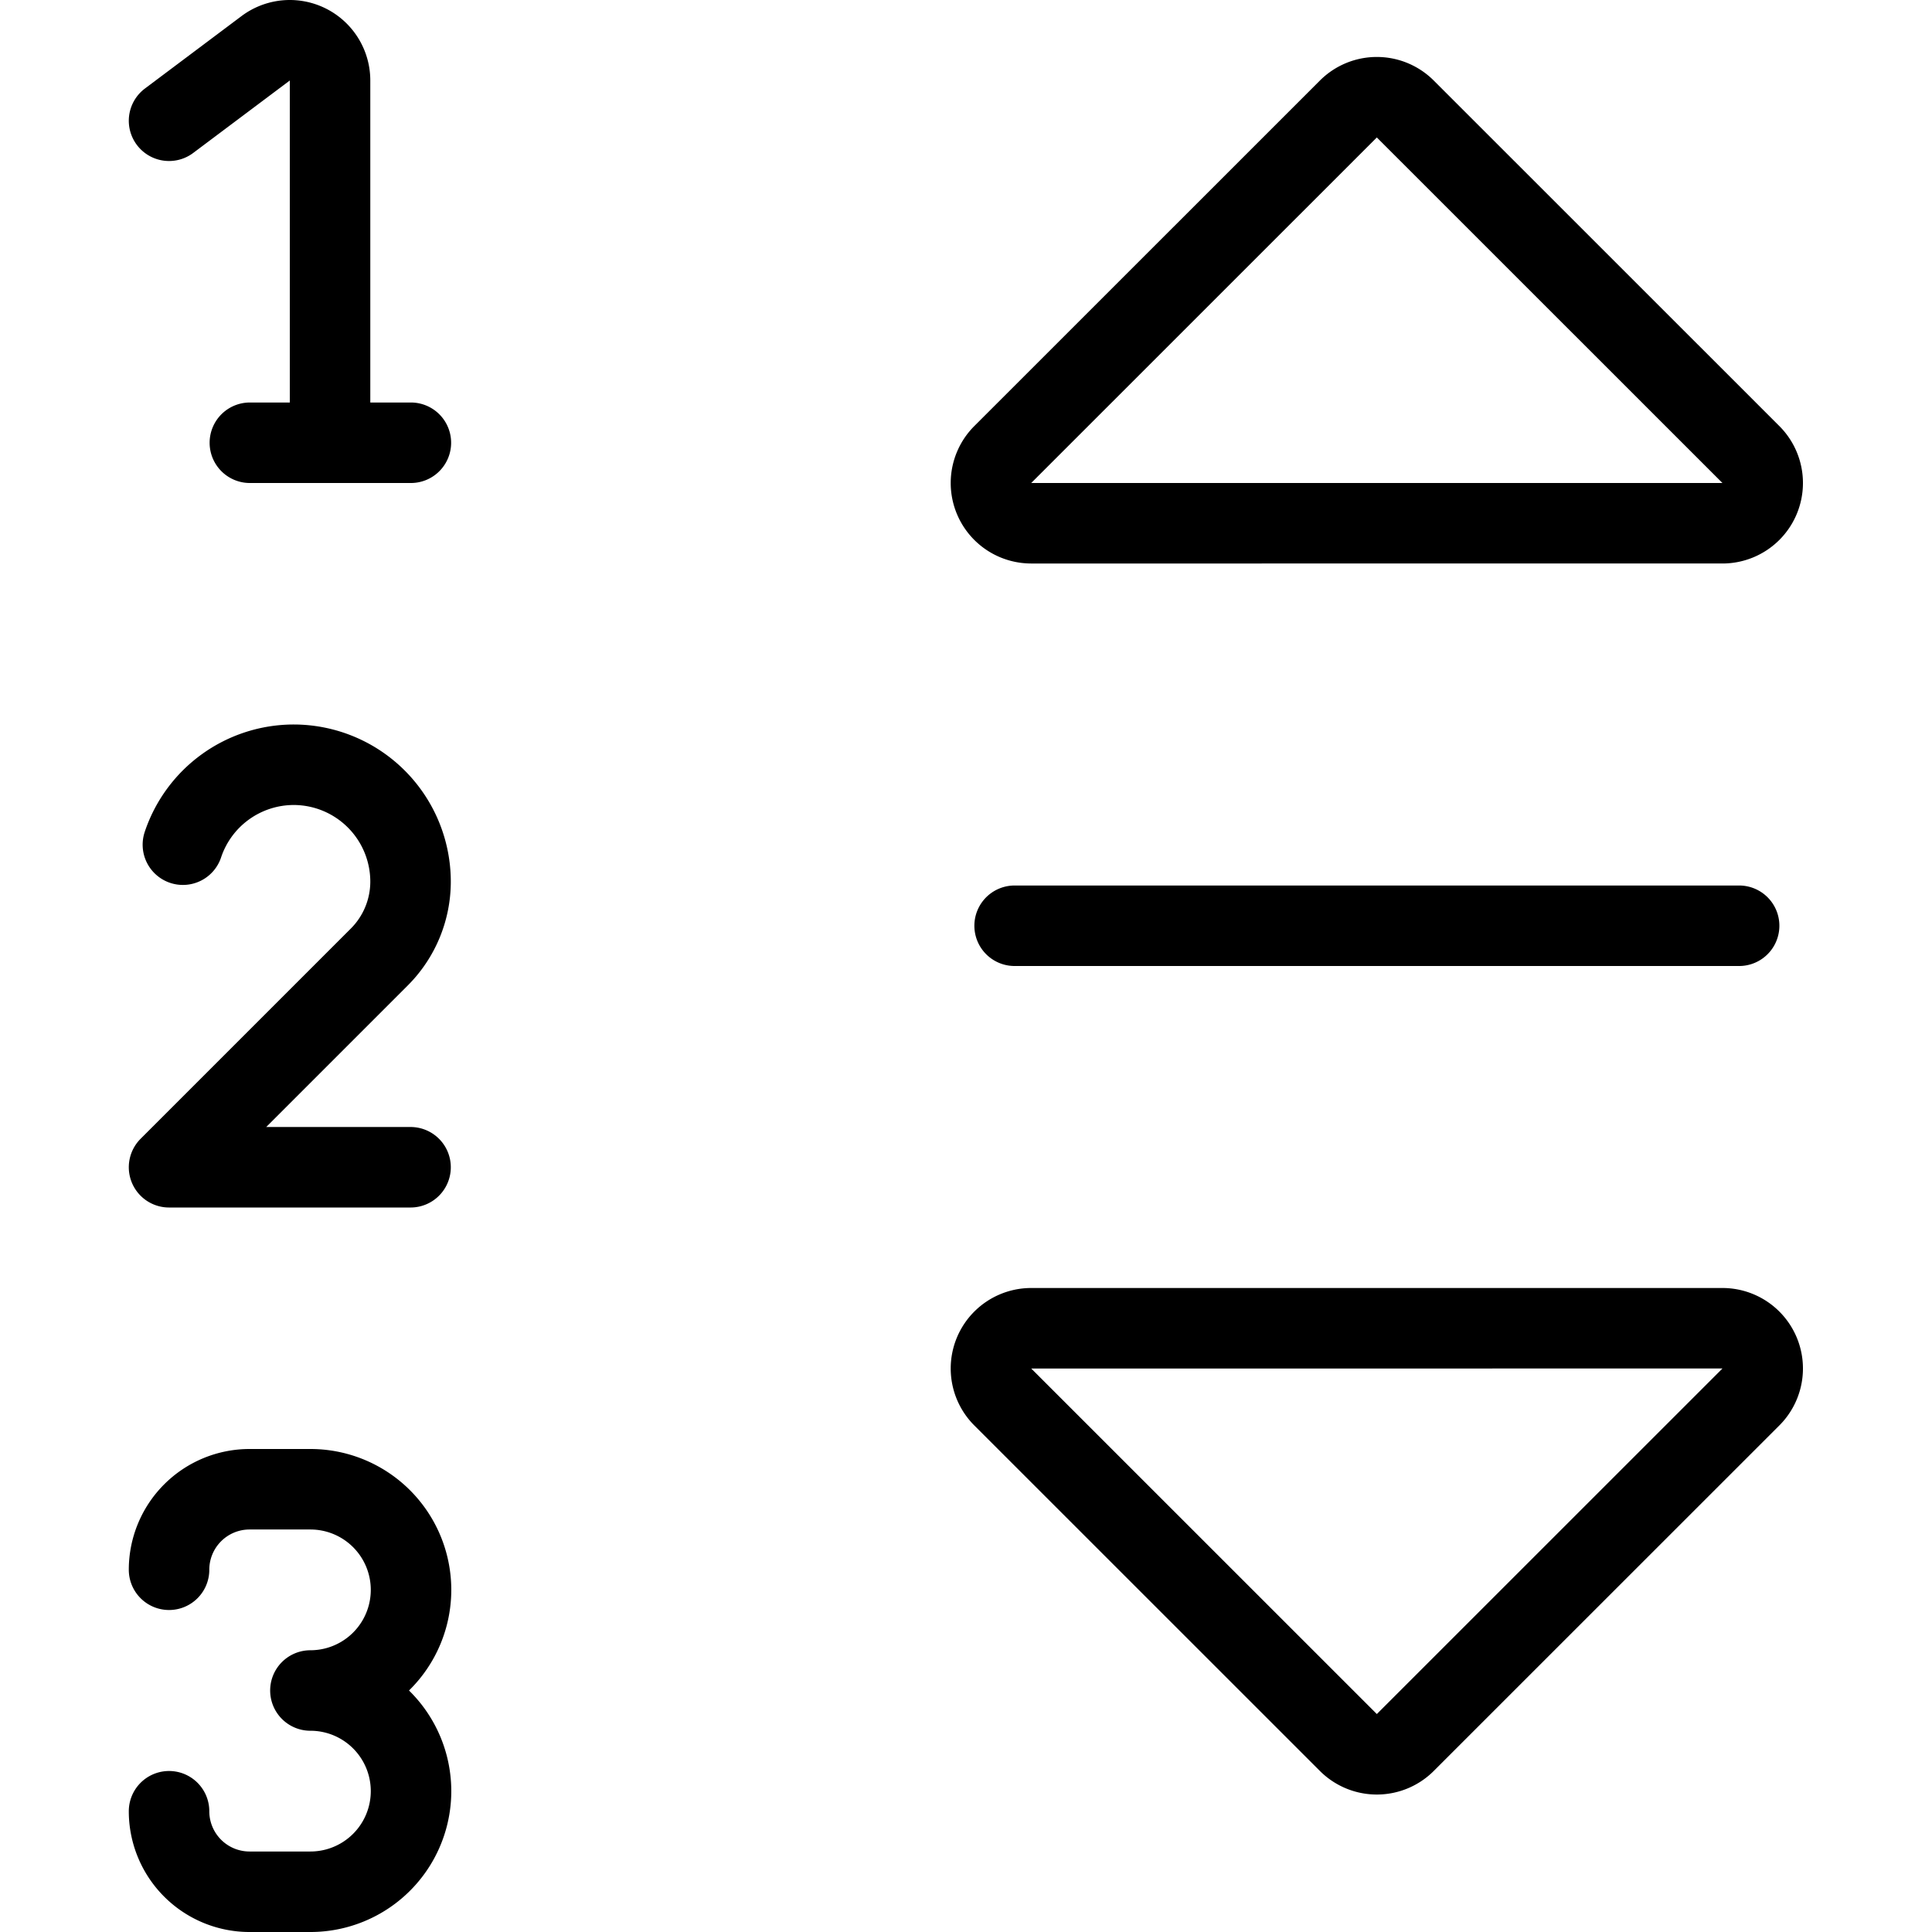 <svg xmlns="http://www.w3.org/2000/svg" viewBox="0 0 24 24" stroke="black"><path d="M2.272 10.493A1.453 1.453 0 0 1 3.651 9.5h0A1.453 1.453 0 0 1 5.1 10.953h0a1.325 1.325 0 0 1-.387.934L2.1 14.5h3m-3 5a1 1 0 0 1 1-1h.756a1.249 1.249 0 0 1 0 2.5 1.249 1.249 0 0 1 0 2.5H3.1a1 1 0 0 1-1-1m2-17V1a.5.5 0 0 0-.8-.4l-1.2.9m1.004 4h2m7.5 6h9m-8.793-5a.5.5 0 0 1-.354-.854l4.293-4.292a.5.5 0 0 1 .707 0l4.293 4.292a.5.5 0 0 1-.35.854Zm0 10a.5.5 0 0 0-.354.854l4.293 4.292a.5.5 0 0 0 .707 0l4.293-4.292a.5.5 0 0 0-.35-.854Z" fill="none" stroke-linecap="round" stroke-linejoin="round"/></svg>